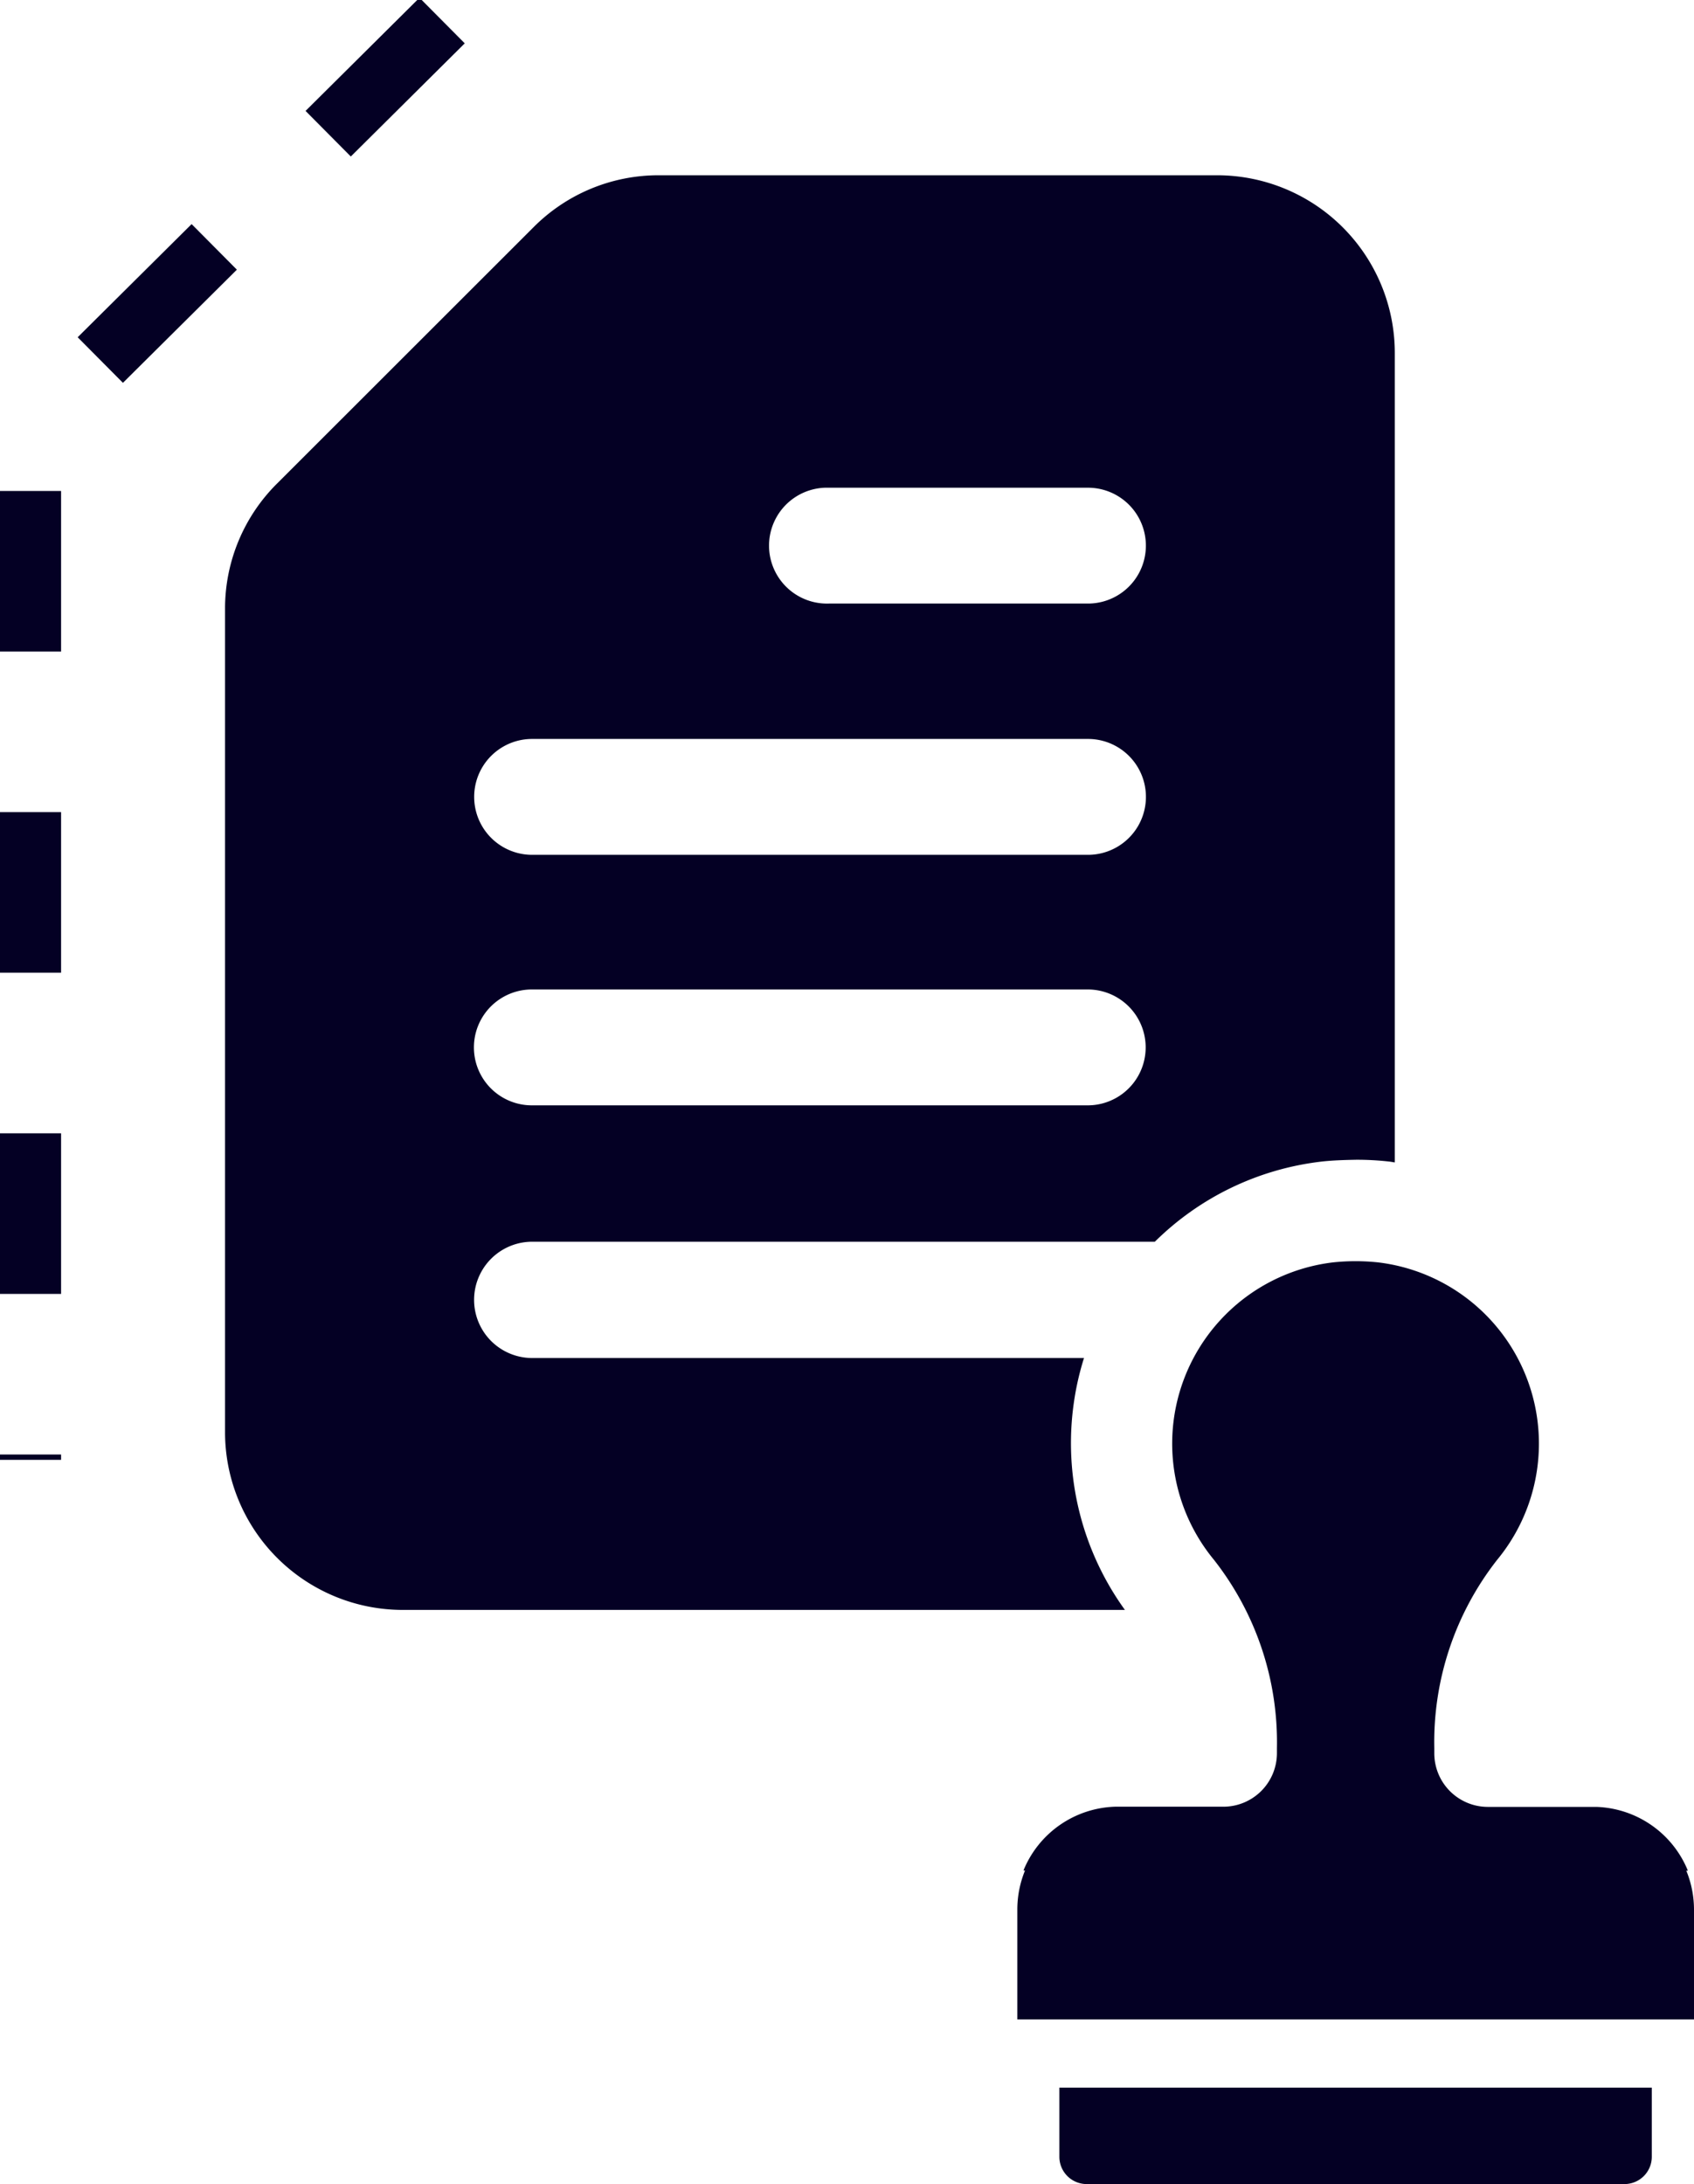 <?xml version="1.0" encoding="UTF-8"?> <svg xmlns="http://www.w3.org/2000/svg" xmlns:xlink="http://www.w3.org/1999/xlink" width="52.745" height="68" viewBox="0 0 52.745 68"><defs><clipPath id="clip-path"><rect id="Rectangle_6316" data-name="Rectangle 6316" width="52.745" height="68" fill="#040024"></rect></clipPath></defs><g id="Group_17310" data-name="Group 17310" transform="translate(0 0)"><g id="Group_16764" data-name="Group 16764" transform="translate(0 0)" clip-path="url(#clip-path)"><path id="Path_3621" data-name="Path 3621" d="M48.253,72.061H36.569v2.154a.85.85,0,0,0,.847.848H54.168a.85.85,0,0,0,.847-.848V72.061Z" transform="translate(-3.584 -7.062)" fill="#040024"></path><path id="Path_3622" data-name="Path 3622" d="M13.864.71,1,13.486V45.522" transform="translate(-0.098 -0.07)" fill="none" stroke="#040024" stroke-width="2" stroke-dasharray="5 5"></path><path id="Path_3623" data-name="Path 3623" d="M34.2,44.251a8.69,8.69,0,0,1,.314-1.376H17.334a1.81,1.81,0,0,1,0-3.621H36.72A8.822,8.822,0,0,1,41.9,36.76c.359-.041.733-.051,1.091-.058a8.953,8.953,0,0,1,1.039.058c.054.006.106.018.161.025V11.579a5.534,5.534,0,0,0-5.53-5.529H21.271a5.482,5.482,0,0,0-3.9,1.621L9.4,15.637a5.485,5.485,0,0,0-1.631,3.912V45.188a5.536,5.536,0,0,0,5.529,5.53h22.49A8.867,8.867,0,0,1,34.2,44.251M26.453,15.778c.039,0,.078,0,.115,0h8.069a1.8,1.8,0,0,1,0,3.607H26.569a1.8,1.8,0,0,1-.115-3.607M17.33,23.6H34.638a1.8,1.8,0,0,1,0,3.608H17.33a1.8,1.8,0,0,1,0-3.608m-.008,7.8H34.63a1.8,1.8,0,0,1,0,3.608H17.322a1.8,1.8,0,0,1,0-3.608" transform="translate(-0.762 -0.593)" fill="#040024"></path><path id="Path_3624" data-name="Path 3624" d="M55.946,62.509l.049,0a3.189,3.189,0,0,0-2.851-1.985h-.01c-.035,0-.069,0-.1,0H49.776A1.669,1.669,0,0,1,48.1,58.852v-.158a9.2,9.2,0,0,1,1.961-5.868,5.683,5.683,0,0,0-3.713-9.256,6.676,6.676,0,0,0-1.4,0,5.683,5.683,0,0,0-3.713,9.256A9.2,9.2,0,0,1,43.2,58.694v.158a1.669,1.669,0,0,1-1.673,1.666H38.269c-.035,0-.07,0-.1,0h-.011a3.188,3.188,0,0,0-2.85,1.985l.049,0a3.2,3.2,0,0,0-.24,1.219v3.419H56.186V63.728a3.2,3.2,0,0,0-.24-1.219" transform="translate(-3.441 -4.266)" fill="#040024"></path></g></g></svg> 